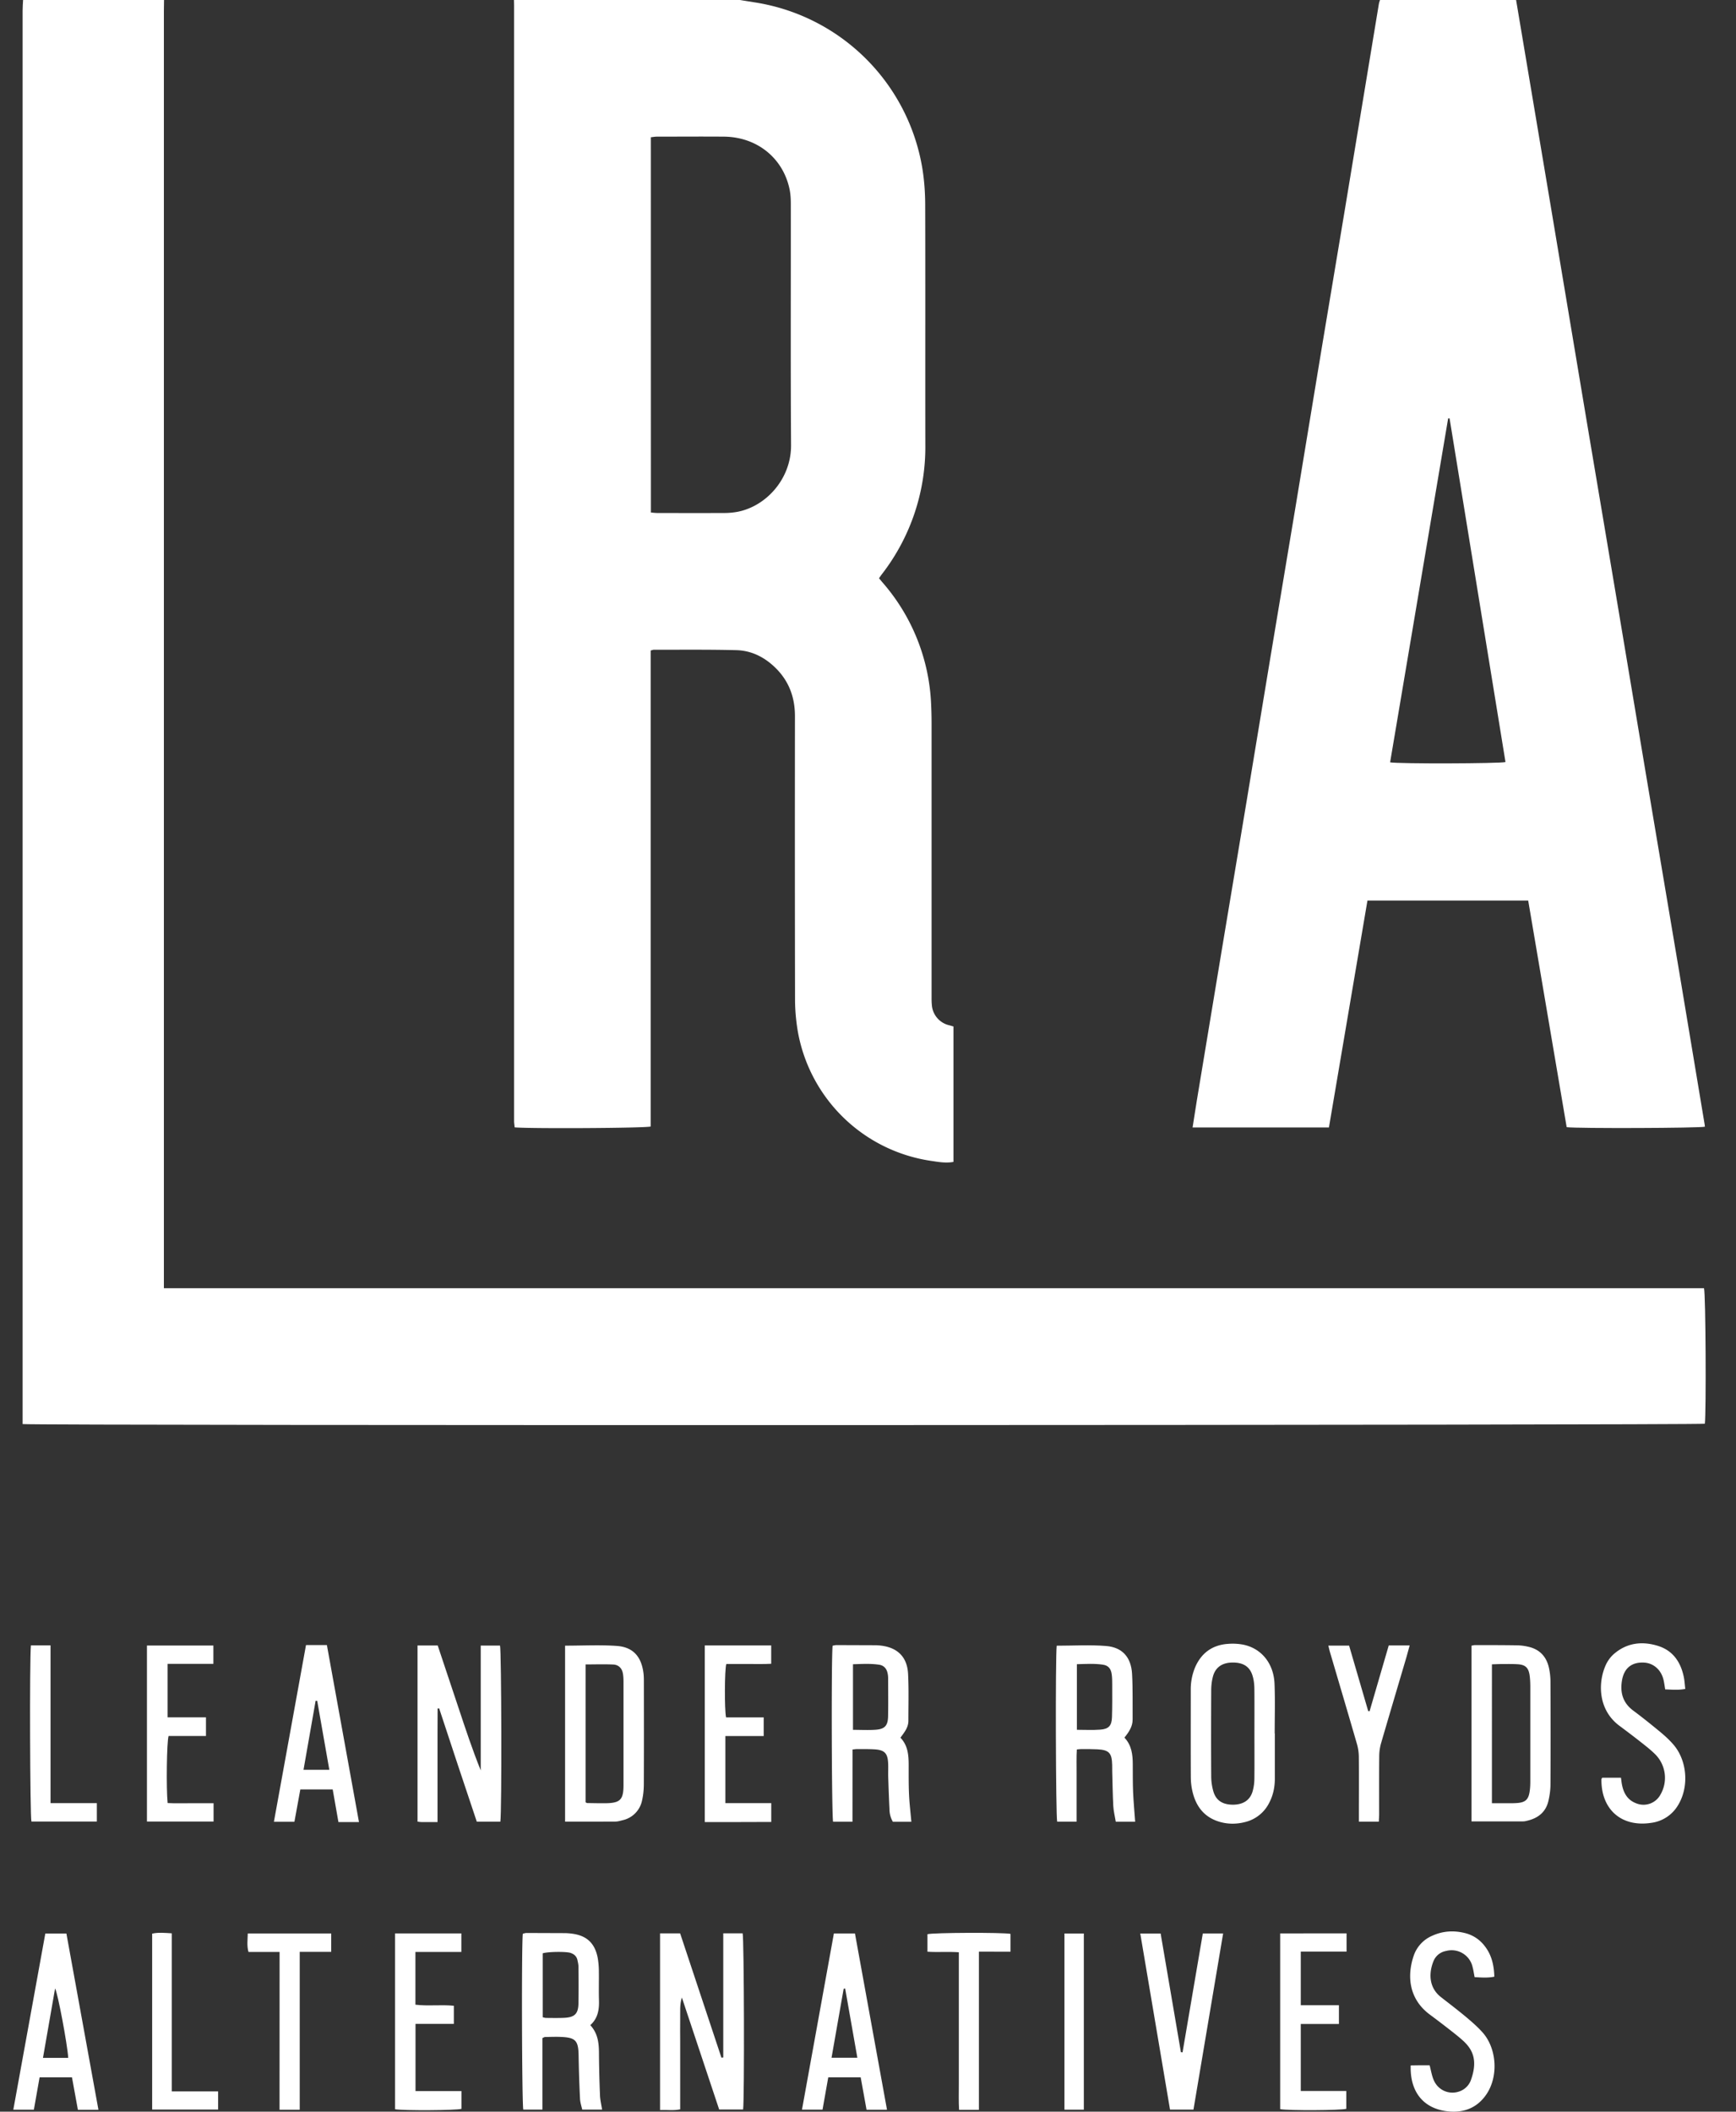 <svg xmlns="http://www.w3.org/2000/svg" width="37" height="45" viewBox="0 0 37 45"><rect x="0" y="0" width="37" height="45" fill="#333333" stroke="none"/><g><g><g><path fill="#fff" d="M3.496 0l-.003.231v27.221h32.825c.037.122.048 2.648.018 2.888-.124.032-35.609.042-35.854.007v-.176-4.335V.231C.482.154.488.077.492 0z"/></g><g><path fill="#fff" d="M13.872 2.925c.047-.005.087-.013.126-.013.478 0 .956-.004 1.434 0 .7.007 1.256.453 1.396 1.119.022.104.027.214.027.321.002 1.711-.006 3.422.005 5.134.005.712-.524 1.3-1.138 1.42a1.562 1.562 0 0 1-.29.026c-.473.002-.946.001-1.419 0-.044 0-.089-.006-.14-.01zM10.955 0l.002.108V23.909c.003.04.009.078.012.115.32.03 2.778.017 2.9-.018V13.862c.03-.007.049-.016.068-.016.586.001 1.172-.006 1.758.009.32.008.597.148.826.37.293.284.423.634.422 1.04-.002 2.01-.002 4.021.002 6.032 0 .22.02.442.055.659a3.384 3.384 0 0 0 2.83 2.78c.16.023.322.056.492.024v-2.885l-.08-.024a.48.48 0 0 1-.382-.446c-.006-.061-.005-.123-.005-.185v-5.784c0-.144-.003-.288-.01-.432a4.208 4.208 0 0 0-1.02-2.574c-.03-.034-.059-.07-.09-.107.02-.029.037-.055.055-.079a4.422 4.422 0 0 0 .932-2.766c-.003-1.707.002-3.414-.003-5.121-.001-.261-.02-.525-.063-.782a4.288 4.288 0 0 0-3.543-3.52L15.767 0h-4.812z"/></g><g><path fill="#fff" d="M30.895 8.914l1.192 7.325c-.115.033-2.282.04-2.459.006l1.237-7.33h.03zM32.313 0h-2.9c-.008.024-.019.048-.023.073l-.284 1.718-.445 2.69-.48 2.873c-.19 1.145-.377 2.29-.567 3.436l-.543 3.252-.508 3.071c-.169 1.019-.34 2.037-.51 3.055l-.547 3.299c-.03.184-.058.37-.088.559h2.906l.821-4.835h3.426l.82 4.829c.227.03 2.838.02 2.946-.01-.002-.016-.002-.031-.005-.046-.18-1.084-.36-2.169-.542-3.253l-.696-4.132c-.201-1.196-.399-2.392-.6-3.587-.22-1.317-.444-2.633-.665-3.95-.262-1.56-.522-3.121-.783-4.681L32.313 0z"/></g><g><path fill="#fff" d="M15.415 43.845v-.868-.895-.883h.413c.031.115.04 3.545.01 3.755h-.51l-.795-2.387c-.05.155-.032.31-.036.464-.003.16 0 .319 0 .478V44.95c-.147.031-.283.008-.429.015V41.2h.428l.88 2.649z"/></g><g><path fill="#fff" d="M9.325 38.828H8.98c-.025 0-.05-.005-.081-.009v-3.754h.43c.15.446.299.893.447 1.34.147.442.293.884.47 1.322v-2.66h.411c.031.104.04 3.557.007 3.753h-.502l-.402-1.203-.4-1.211-.033.003-.002.583V38.828z"/></g><g><path fill="#fff" d="M22.952 35.464c.188-.004.37-.017.553.01.117.016.175.087.19.21.01.07.01.144.01.215 0 .232.003.463-.005.694-.006.183-.07.253-.251.266-.162.012-.326.003-.497.003zm-.43-.394c-.03.253-.02 3.64.01 3.75h.414v-.511-.524c.001-.168-.005-.336.005-.504.045-.004.07-.008.095-.008.113 0 .227-.001.34.005.25.012.312.078.318.331.002.046 0 .093.001.139.007.247.01.493.023.74.006.11.035.22.053.333h.413c-.015-.214-.035-.423-.044-.632-.008-.195-.006-.39-.007-.585 0-.21-.022-.412-.178-.575.096-.119.177-.237.175-.391-.003-.324.006-.648-.012-.97-.021-.353-.207-.564-.555-.592-.346-.028-.696-.006-1.052-.006z"/></g><g><path fill="#fff" d="M18.18 35.465c.187-.005.374-.018.561.011.095.015.154.08.175.174a.49.49 0 0 1 .013.107c0 .272.004.544-.001.817-.004.199-.07.273-.265.287-.157.011-.316.002-.483.002zm-.01 1.817c.052-.005.077-.01.102-.009.118 0 .236-.001.354.005.23.012.297.083.304.316.003.092-.002.185.001.278.008.226.015.452.027.677a.532.532 0 0 0 .072.273h.394c-.017-.193-.04-.381-.049-.57-.01-.21-.008-.421-.008-.632 0-.214-.015-.423-.176-.59.084-.113.17-.218.17-.361 0-.334.01-.67-.007-1.002-.02-.36-.228-.56-.586-.6a1.007 1.007 0 0 0-.107-.007l-.833-.003c-.029 0-.057.009-.082.013-.031.248-.02 3.641.01 3.751h.413z"/></g><g><path fill="#fff" d="M12.481 35.469c.203 0 .397-.007.59.002.115.006.187.081.206.196.01.06.012.122.012.184v2.187c0 .316-.07.386-.39.389-.129.001-.257-.002-.386-.004-.008 0-.017-.009-.032-.016zm-.437 3.35c.363 0 .717.001 1.07-.001.05 0 .102-.015.151-.028a.542.542 0 0 0 .42-.425c.025-.109.036-.223.037-.335.003-.724.002-1.449.001-2.173 0-.066 0-.134-.008-.2-.044-.353-.22-.557-.567-.582-.362-.026-.727-.006-1.104-.006z"/></g><g><path fill="#fff" d="M11.567 41.625c.116-.036.503-.04.595-.008.072.025.126.07.144.147.011.05.023.1.023.151.003.257.004.514 0 .77-.003.228-.078.304-.305.315-.128.006-.257.003-.385.002-.02 0-.04-.007-.072-.014zm1.014 1.531c.165-.147.192-.335.185-.538-.006-.2.001-.4-.002-.601a1.764 1.764 0 0 0-.024-.29c-.06-.32-.238-.484-.56-.522a1.25 1.25 0 0 0-.138-.01l-.817-.003c-.029 0-.057.01-.082.016-.03.26-.019 3.636.01 3.748h.408v-1.525c.027-.011.04-.022.055-.022.113-.002.226-.007.339-.002.313.013.371.079.377.391.005.308.015.616.03.924.003.08.03.157.047.234h.424c-.017-.105-.04-.2-.045-.297-.012-.303-.02-.606-.022-.909-.001-.215-.024-.42-.185-.594z"/></g><g><path fill="#fff" d="M31.798 35.467c.07-.002.14-.006.21-.006.112 0 .226-.003.338.004.164.01.231.073.255.233.011.076.014.153.015.23v2.034c0 .072-.003.145-.014.215-.024.169-.09.232-.262.245-.097.008-.195.004-.293.005h-.249zm-.435 3.348l1.1-.001c.04 0 .082-.013.121-.023.215-.059.365-.188.417-.41.027-.113.044-.232.045-.349.004-.729.003-1.458 0-2.187 0-.097-.01-.196-.03-.29-.051-.25-.2-.412-.454-.465a1.135 1.135 0 0 0-.213-.028c-.303-.005-.606-.005-.909-.005-.024 0-.048.007-.077.012z"/></g><g><path fill="#fff" d="M26.736 36.946c0 .319.003.637-.001.956a1.024 1.024 0 0 1-.038.273c-.055.187-.2.28-.411.283-.224.002-.368-.087-.425-.283a1.179 1.179 0 0 1-.046-.318c-.004-.612-.003-1.224 0-1.836 0-.092.01-.185.032-.275.048-.208.192-.313.415-.317.24-.004.384.09.44.302.023.083.032.172.033.258.003.32.001.638.001.957zm.432-.005c0-.35.01-.699-.003-1.048-.014-.435-.27-.759-.657-.843a1.208 1.208 0 0 0-.336-.019c-.333.023-.567.194-.7.499a1.221 1.221 0 0 0-.093.496c0 .611-.002 1.223.001 1.834 0 .102.01.206.033.305.072.324.25.561.58.658.175.051.354.052.532.008a.78.78 0 0 0 .527-.415c.085-.162.12-.337.119-.52v-.955z"/></g><g><path fill="#fff" d="M.916 43.853l.258-1.479c.057.096.264 1.2.28 1.479zm.499-2.65H.966l-.682 3.754h.438l.122-.689h.69l.126.691h.438l-.683-3.757z"/></g><g><path fill="#fff" d="M18.013 42.374l.26 1.476h-.55l.258-1.468.032-.008zm.892 2.585l-.683-3.757h-.449l-.68 3.754h.438c.04-.233.08-.458.122-.688h.691l.125.69h.436z"/></g><g><path fill="#fff" d="M6.761 36.247l.258 1.467h-.55l.258-1.47.034.003zm-.36 1.886h.69l.122.695h.438l-.684-3.772h-.445l-.684 3.766h.437l.126-.689z"/></g><g><path fill="#fff" d="M25.204 43.736l.432-2.534h.433l-.632 3.753h-.5l-.634-3.752h.434l.432 2.529z"/></g><g><path fill="#fff" d="M34.148 37.883h.4c.008.052.012.101.022.15.036.182.12.327.304.396a.41.41 0 0 0 .516-.186.71.71 0 0 0-.118-.865c-.102-.1-.217-.188-.33-.277-.141-.111-.285-.219-.43-.327-.45-.337-.46-.91-.287-1.294.039-.086.1-.17.172-.233.276-.24.603-.278.94-.173.319.099.486.346.551.665.016.08.02.161.031.252-.148.029-.283.015-.428.01-.012-.071-.02-.137-.035-.201-.05-.216-.215-.36-.417-.37-.258-.013-.42.114-.467.369-.047.263.012.486.238.654.198.147.39.302.58.459.099.082.194.17.277.266.301.35.336.922.086 1.31a.777.777 0 0 1-.553.356c-.655.103-1.077-.3-1.068-.927 0-.008.008-.017.016-.034z"/></g><g><path fill="#fff" d="M30.47 44.011c.032.12.047.224.088.317.095.22.333.318.55.239a.4.4 0 0 0 .248-.258c.135-.391.046-.626-.18-.828-.107-.096-.221-.183-.335-.272a19.793 19.793 0 0 0-.368-.279c-.438-.326-.49-.808-.346-1.242a.711.711 0 0 1 .392-.434c.233-.108.475-.121.721-.056a.747.747 0 0 1 .402.27c.15.19.2.41.207.655-.143.03-.279.017-.42.01-.015-.076-.025-.147-.043-.215a.458.458 0 0 0-.568-.342.354.354 0 0 0-.265.215c-.093.227-.118.552.159.768.182.142.366.282.543.43.122.103.243.208.348.327.303.346.336.942.073 1.321-.209.303-.516.401-.864.35-.493-.072-.764-.43-.745-.973l.206-.003h.197z"/></g><g><path fill="#fff" d="M15.021 38.828v-3.764h1.416v.391c-.159.01-.322.004-.484.005h-.473c-.037.123-.041.976-.005 1.138h.802v.397h-.817v1.43h.978v.401c-.47.004-.939.001-1.417.002z"/></g><g><path fill="#fff" d="M4.39 36.596v.398h-.797c-.039.125-.052 1.119-.02 1.429.158.009.32.003.483.004h.496v.39h-1.42v-3.751h1.416v.391h-.976v1.139z"/></g><g><path fill="#fff" d="M8.854 41.596v1.124c.268.034.54-.005.819.023v.386h-.817v1.432h.979v.379c-.109.032-1.225.04-1.416.008v-3.747h1.414v.395z"/></g><g><path fill="#fff" d="M28.7 41.2v.389h-.976v1.142h.813v.4h-.813v1.428h.97v.38c-.102.033-1.228.04-1.409.007v-3.745z"/></g><g><path fill="#fff" d="M29.6 35.064h.445l-.072.26c-.18.61-.362 1.221-.54 1.832a1.025 1.025 0 0 0-.037.273c-.004.41-.002.822-.002 1.233 0 .05-.005.1-.007.158h-.425v-.166c0-.406.003-.812-.001-1.218a1.029 1.029 0 0 0-.04-.272c-.19-.656-.384-1.31-.577-1.965-.011-.039-.02-.079-.032-.131h.442l.407 1.395.03.002.408-1.401z"/></g><g><path fill="#fff" d="M20.864 41.59v3.37h-.423c-.011-.183-.004-.365-.005-.547V41.603c-.224-.017-.443.003-.669-.012v-.373c.114-.034 1.608-.04 1.77-.007v.38z"/></g><g><path fill="#fff" d="M5.959 41.596h-.663c-.038-.133-.018-.258-.015-.394h1.778v.392h-.671v3.364h-.43z"/></g><g><path fill="#fff" d="M.658 35.063h.419v3.362h.987v.392H.67c-.03-.107-.042-3.458-.011-3.754z"/></g><g><path fill="#fff" d="M3.661 44.568h.988v.386H3.243v-3.748c.132-.03.267-.016.418-.007z"/></g><g><path fill="#fff" d="M23.1 41.203v3.754h-.413v-3.754z"/></g></g></g></svg>